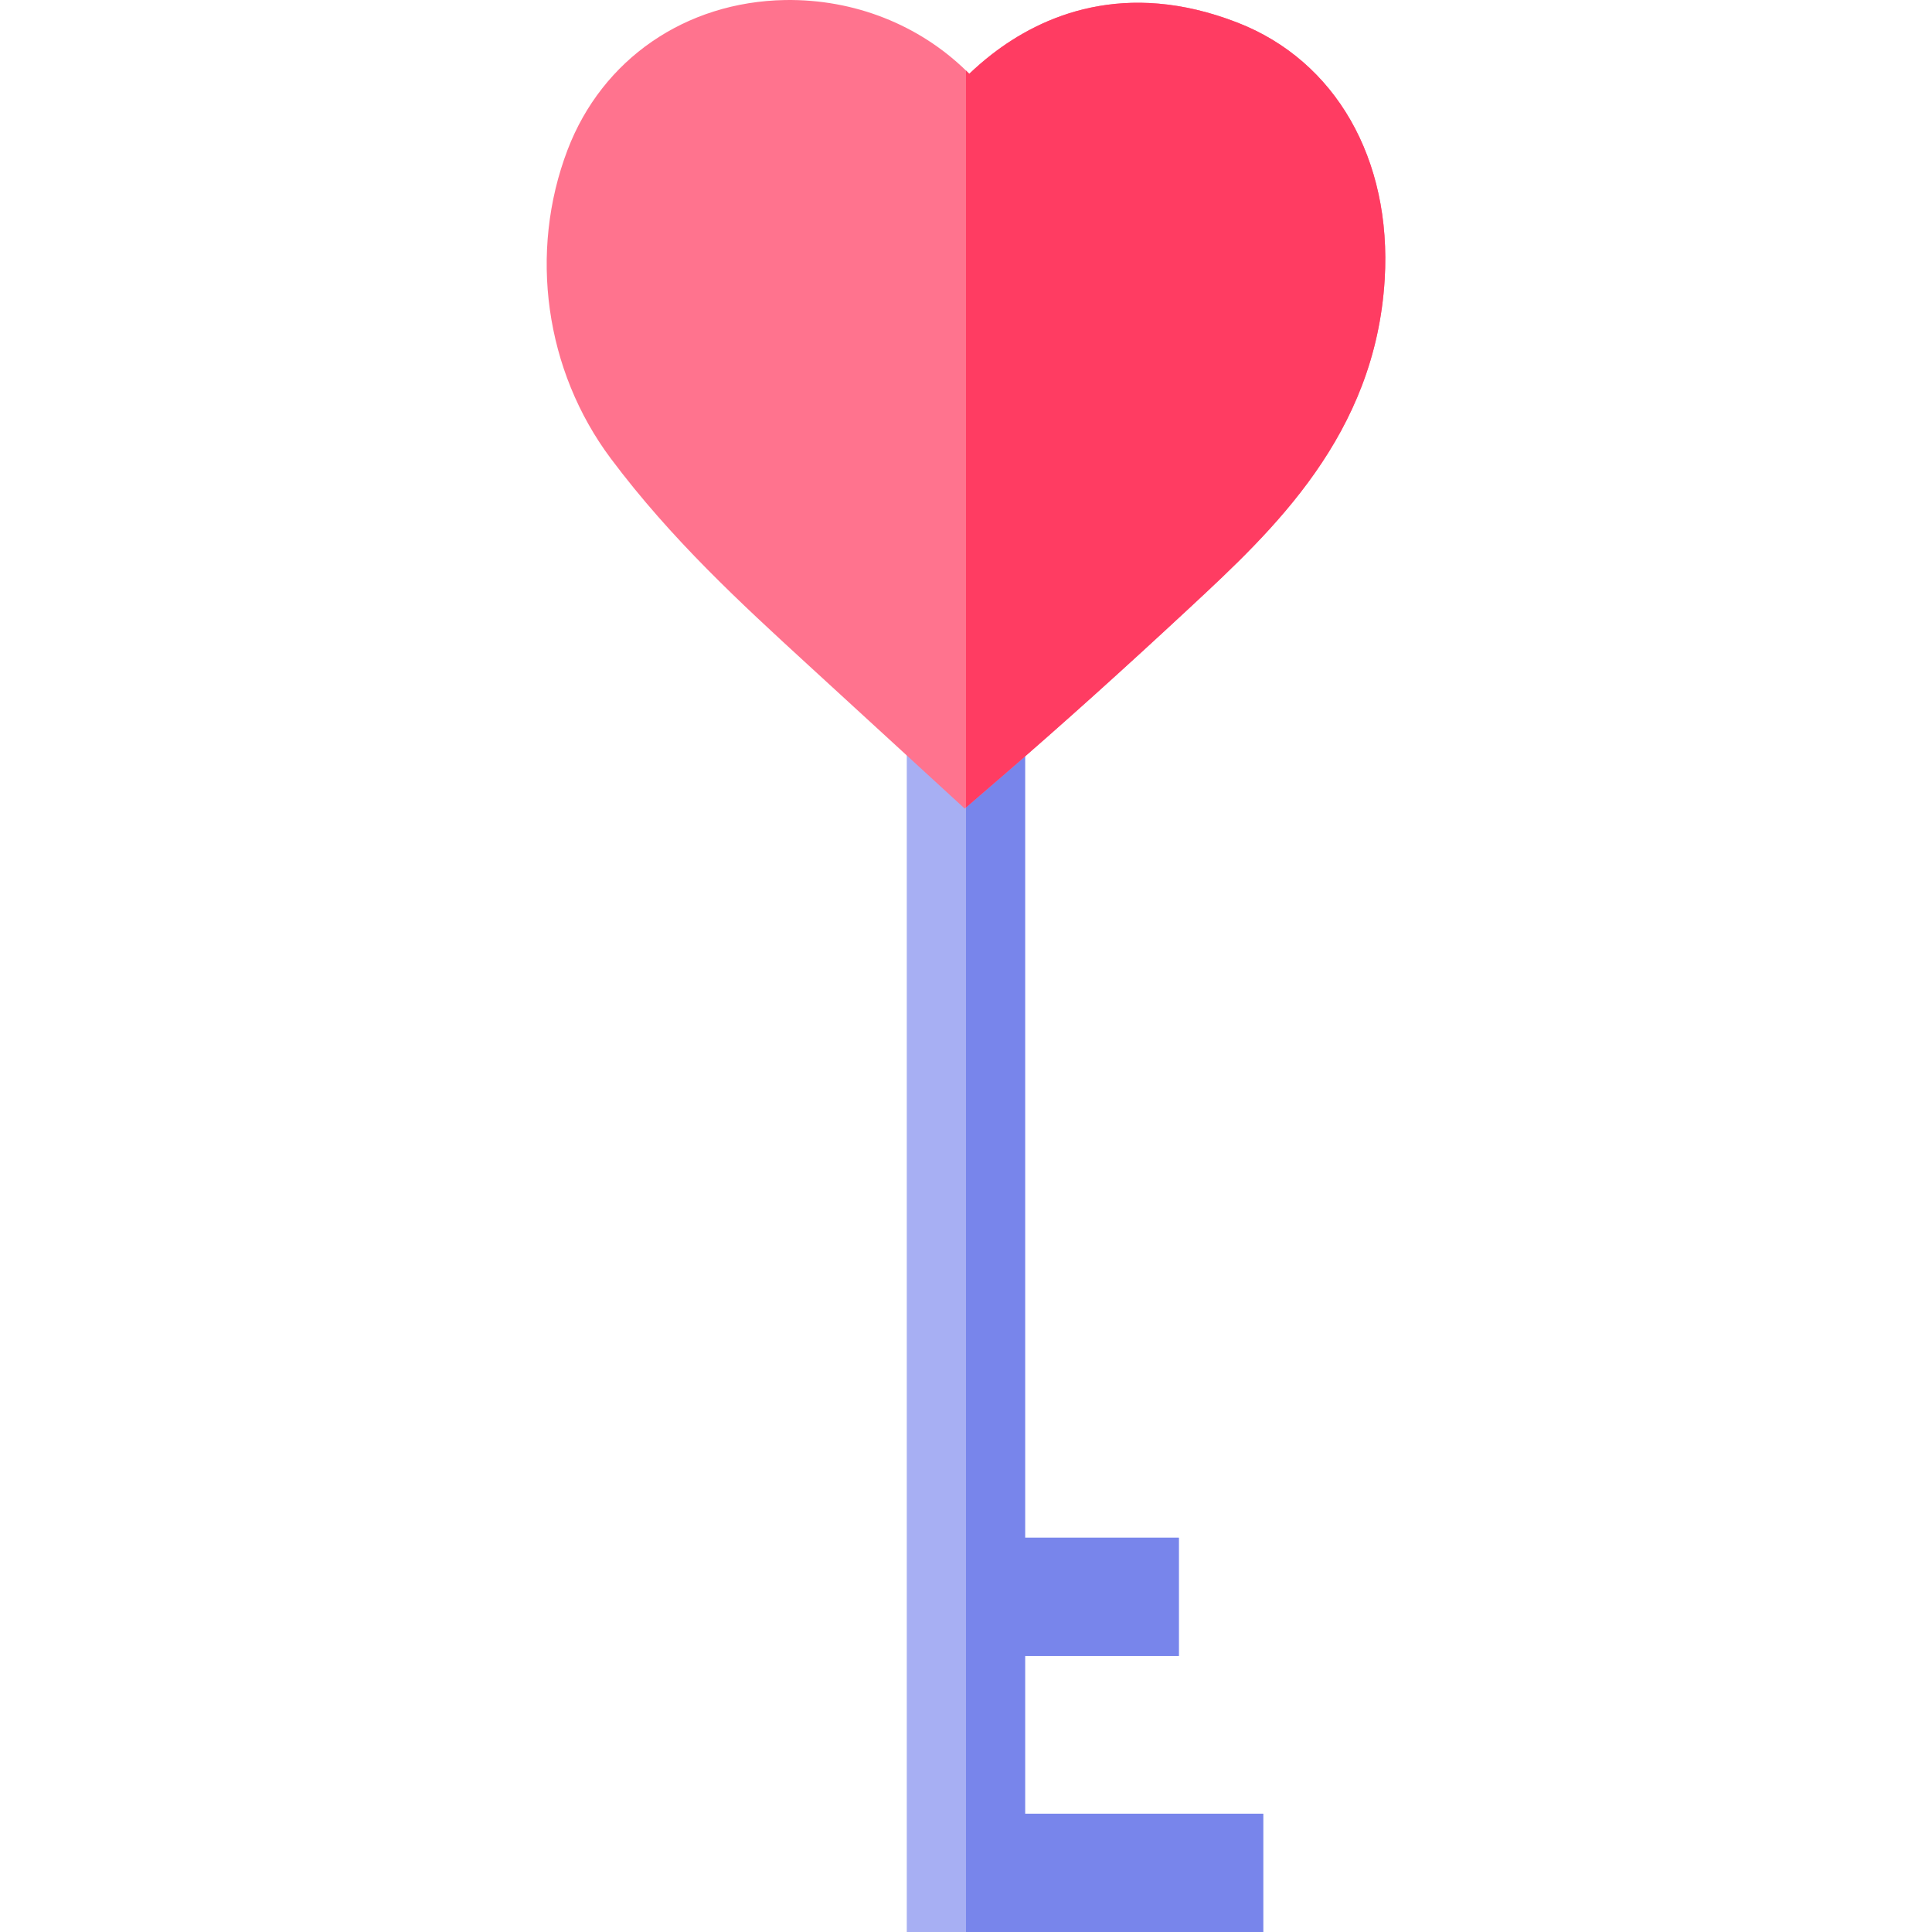 <?xml version="1.0" encoding="iso-8859-1"?>
<!-- Generator: Adobe Illustrator 19.0.0, SVG Export Plug-In . SVG Version: 6.00 Build 0)  -->
<svg version="1.1" id="Layer_1" xmlns="http://www.w3.org/2000/svg" xmlns:xlink="http://www.w3.org/1999/xlink" x="0px" y="0px"
	 viewBox="0 0 511.999 511.999" style="enable-background:new 0 0 511.999 511.999;" xml:space="preserve">
<polygon style="fill:#A7AFF3;" points="334.764,480.652 334.764,511.999 240.306,511.999 240.306,193.305 271.653,193.305 
	271.653,407.509 312.404,407.509 312.404,438.856 271.653,438.856 271.653,480.652 "/>
<polygon style="fill:#7885EB;" points="334.764,480.652 334.764,511.999 256,511.999 256,193.305 271.653,193.305 271.653,407.509 
	312.404,407.509 312.404,438.856 271.653,438.856 271.653,480.652 "/>
<path style="fill:#FF738E;" d="M366.958,74.03c-2.487,41.284-29.623,66.518-51.43,86.8c-18.035,16.771-34.168,31.274-49.319,44.346
	L256,213.984l-0.345,0.293l-41.535-38.097c-17.784-16.311-36.174-33.186-52.245-54.659c-17.439-23.301-21.828-54.659-11.452-81.837
	c9.174-24.012,31.253-39.215,57.637-39.675c18.422-0.293,35.527,6.635,47.94,18.693c0.293,0.282,0.585,0.564,0.867,0.857
	c1.818-1.735,3.803-3.469,5.966-5.151c13.218-10.25,35.255-20.041,65.15-8.401C353.938,16.11,368.87,42.171,366.958,74.03z"/>
<path style="fill:#FF3C62;" d="M366.958,74.03c-2.487,41.284-29.623,66.518-51.43,86.8c-18.035,16.771-34.168,31.274-49.319,44.346
	L256,213.984V18.701c0.293,0.282,0.585,0.564,0.867,0.857c1.818-1.735,3.803-3.469,5.966-5.151
	c13.218-10.25,35.255-20.041,65.15-8.401C353.938,16.11,368.87,42.171,366.958,74.03z"/>
<g>
</g>
<g>
</g>
<g>
</g>
<g>
</g>
<g>
</g>
<g>
</g>
<g>
</g>
<g>
</g>
<g>
</g>
<g>
</g>
<g>
</g>
<g>
</g>
<g>
</g>
<g>
</g>
<g>
</g>
</svg>
